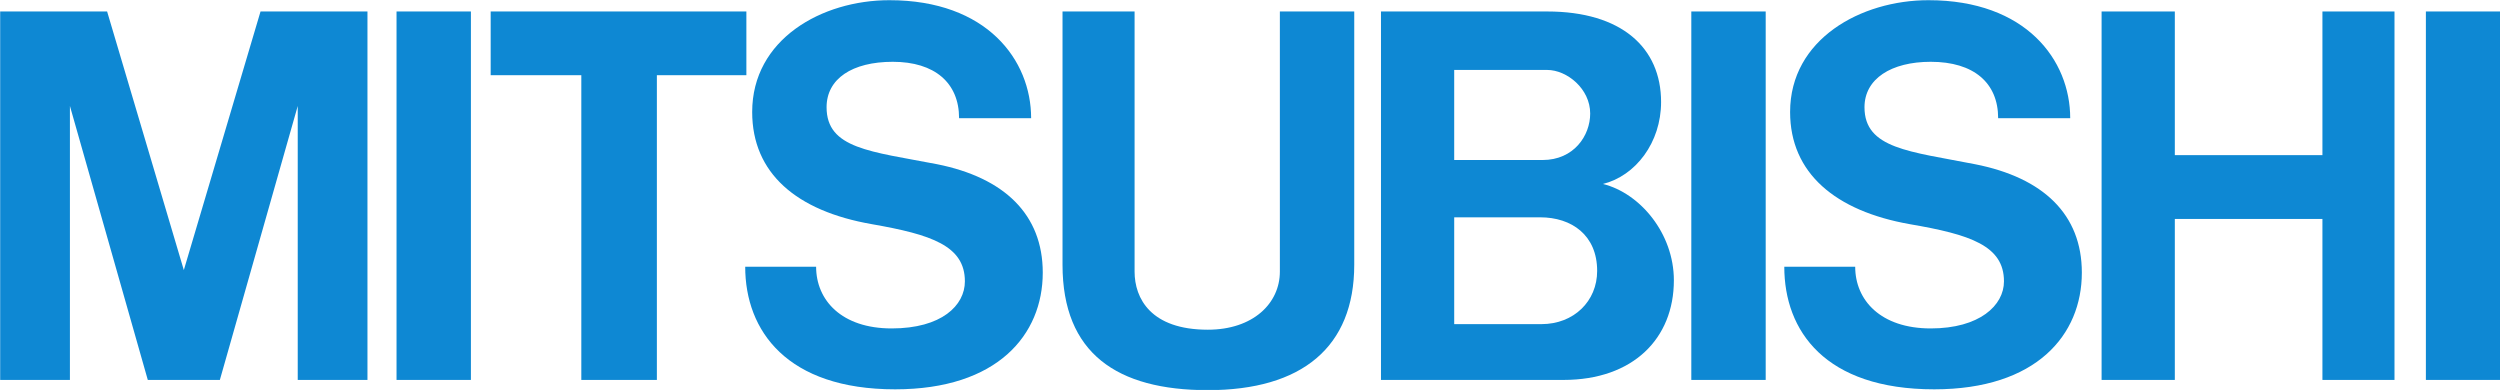 <?xml version="1.0" encoding="UTF-8" standalone="no"?>
<!-- Created with Inkscape (http://www.inkscape.org/) -->

<svg
   version="1.0"
   width="1000"
   height="155.973"
   id="svg2811"
   sodipodi:docname="Mitsubishi_Electric_1985_Japan.svg"
   xml:space="preserve"
   inkscape:version="1.3.2 (091e20e, 2023-11-25, custom)"
   xmlns:inkscape="http://www.inkscape.org/namespaces/inkscape"
   xmlns:sodipodi="http://sodipodi.sourceforge.net/DTD/sodipodi-0.dtd"
   xmlns="http://www.w3.org/2000/svg"
   xmlns:svg="http://www.w3.org/2000/svg"><sodipodi:namedview
     id="namedview1"
     pagecolor="#ffffff"
     bordercolor="#000000"
     borderopacity="0.25"
     inkscape:showpageshadow="2"
     inkscape:pageopacity="0.0"
     inkscape:pagecheckerboard="0"
     inkscape:deskcolor="#d1d1d1"
     inkscape:zoom="0.74000001"
     inkscape:cx="499.99999"
     inkscape:cy="77.702701"
     inkscape:window-width="1366"
     inkscape:window-height="705"
     inkscape:window-x="-8"
     inkscape:window-y="-8"
     inkscape:window-maximized="1"
     inkscape:current-layer="svg2811" /><defs
     id="defs2813"><clipPath
       id="clp21"><path
         d="m 123.91,72.178 h 26.23 v 15.294 h -26.23 z"
         id="path592" /></clipPath><clipPath
       id="clp9"><path
         d="m 413.96,49.857 h 31.76 v 8.719 h -31.76 z"
         id="path100" /></clipPath></defs><g
     transform="matrix(2.023,0,0,2.023,-2416.687,-2719.592)"
     id="layer1"><g
       transform="translate(-285.197,-65.864)"
       id="g25441"
       style="fill:#0e88d3;fill-opacity:1"><path
         d="m 1493.628,1431.154 15.398,54.167 h 14.249 l 15.398,-54.167 v 54.167 h 13.787 v -72.852 h -21.143 l -15.167,51.134 -15.169,-51.134 h -21.143 v 72.852 h 13.789"
         style="fill:#0e88d3;fill-opacity:1;fill-rule:nonzero;stroke:none"
         id="path282" /><path
         d="m 1814.219,1485.321 h 14.707 v -72.852 h -14.707 z"
         style="fill:#0e88d3;fill-opacity:1;fill-rule:nonzero;stroke:none"
         id="path284" /><path
         d="m 1959.462,1485.321 h 14.707 v -72.852 h -14.707 z"
         style="fill:#0e88d3;fill-opacity:1;fill-rule:nonzero;stroke:none"
         id="path288" /><path
         d="m 1558.207,1485.321 h 14.707 v -72.852 h -14.707 z"
         style="fill:#0e88d3;fill-opacity:1;fill-rule:nonzero;stroke:none"
         id="path290" /><path
         d="m 1939.008,1440.875 h -29.187 v -28.405 h -14.478 v 72.852 h 14.478 v -31.831 h 29.187 v 31.831 h 14.249 v -72.852 h -14.249"
         style="fill:#0e88d3;fill-opacity:1;fill-rule:nonzero;stroke:none"
         id="path292" /><path
         d="m 1594.745,1485.321 h 14.938 v -60.257 h 17.697 v -12.595 h -50.559 v 12.595 h 17.924"
         style="fill:#0e88d3;fill-opacity:1;fill-rule:nonzero;stroke:none"
         id="path294" /><path
         d="m 1718.616,1487.342 c 18.615,0 28.956,-8.502 28.956,-24.797 v -50.076 h -14.707 v 51.433 c 0,6.273 -5.287,11.49 -14.249,11.49 -11.261,0 -14.478,-6.182 -14.478,-11.49 v -51.433 h -14.249 v 50.076 c 0,17.536 10.801,24.797 28.727,24.797"
         style="fill:#0e88d3;fill-opacity:1;fill-rule:nonzero;stroke:none"
         id="path298" /><path
         d="m 1785.721,1424.029 c 3.908,0 8.504,3.722 8.504,8.617 0,4.368 -3.217,9.193 -9.422,9.193 h -17.466 v -17.81 z m -1.149,50.26 h -17.235 v -21.12 h 17.006 c 6.205,0 11.259,3.518 11.259,10.595 0,5.976 -4.594,10.525 -11.03,10.525 m -16.775,11.032 h 21.143 c 13.787,0 21.831,-8.205 21.831,-19.695 0,-9.261 -6.665,-17.215 -14.018,-19.052 6.434,-1.608 11.49,-8.158 11.49,-16.202 0,-10.733 -7.813,-17.903 -22.522,-17.903 h -32.862 v 72.852 0"
         style="fill:#0e88d3;fill-opacity:1;fill-rule:nonzero;stroke:none"
         id="path302" /><path
         d="m 1652.2,1454.526 c 11.721,2.046 18.386,4.252 18.386,11.306 0,4.757 -4.596,9.308 -14.478,9.308 -9.884,0 -14.938,-5.561 -14.938,-12.204 h -14.02 c 0,12.686 8.273,24.244 29.647,24.244 20.223,0 29.187,-10.777 29.187,-23.073 0,-11.49 -7.584,-18.776 -20.914,-21.442 -13.098,-2.528 -21.831,-3.056 -21.831,-11.261 0,-5.63 5.054,-8.985 13.098,-8.985 8.273,0 13.101,4.159 13.101,11.146 h 14.247 c 0,-11.49 -8.733,-23.326 -28.036,-23.326 -13.329,0 -27.119,7.7 -27.119,22.108 0,12.088 8.733,19.582 23.671,22.178"
         style="fill:#0e88d3;fill-opacity:1;fill-rule:nonzero;stroke:none"
         id="path308" /><path
         d="m 1857.425,1454.526 c 11.95,2.046 18.615,4.252 18.615,11.306 0,4.757 -4.827,9.308 -14.478,9.308 -9.884,0 -14.938,-5.561 -14.938,-12.204 h -14.02 c 0,12.686 8.044,24.244 29.647,24.244 20.223,0 29.187,-10.777 29.187,-23.073 0,-11.49 -7.585,-18.776 -21.143,-21.442 -12.87,-2.528 -21.834,-3.056 -21.834,-11.261 0,-5.63 5.285,-8.985 13.101,-8.985 8.502,0 13.327,4.159 13.327,11.146 h 14.249 c 0,-11.49 -8.733,-23.326 -28.036,-23.326 -13.329,0 -27.348,7.7 -27.348,22.108 0,12.088 8.962,19.582 23.671,22.178"
         style="fill:#0e88d3;fill-opacity:1;fill-rule:nonzero;stroke:none"
         id="path310" /></g></g></svg>
